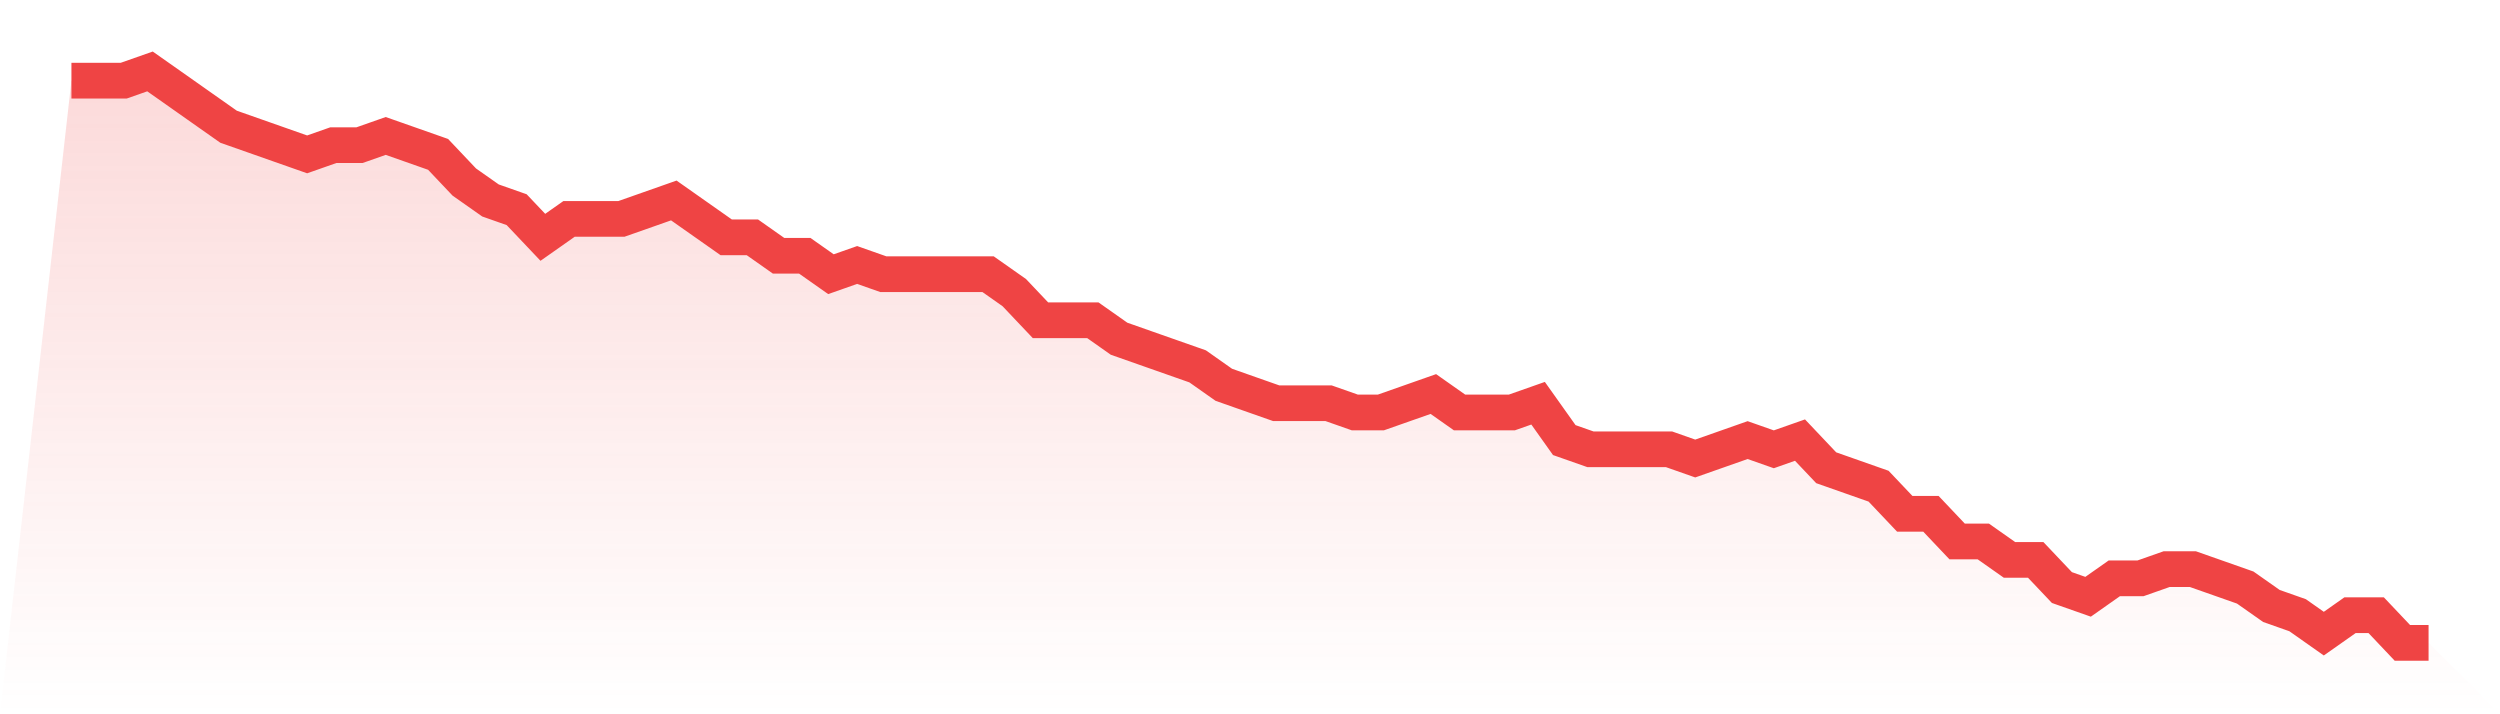<svg viewBox="0 0 140 40" xmlns="http://www.w3.org/2000/svg">
<defs>
<linearGradient id="gradient" x1="0" x2="0" y1="0" y2="1">
<stop offset="0%" stop-color="#ef4444" stop-opacity="0.2"/>
<stop offset="100%" stop-color="#ef4444" stop-opacity="0"/>
</linearGradient>
</defs>
<path d="M4,4.516 L4,4.516 L5.467,4.516 L6.933,4.516 L8.4,4 L9.867,5.032 L11.333,6.065 L12.8,7.097 L14.267,7.613 L15.733,8.129 L17.2,8.645 L18.667,8.129 L20.133,8.129 L21.6,7.613 L23.067,8.129 L24.533,8.645 L26,10.194 L27.467,11.226 L28.933,11.742 L30.4,13.29 L31.867,12.258 L33.333,12.258 L34.8,12.258 L36.267,11.742 L37.733,11.226 L39.2,12.258 L40.667,13.29 L42.133,13.29 L43.6,14.323 L45.067,14.323 L46.533,15.355 L48,14.839 L49.467,15.355 L50.933,15.355 L52.4,15.355 L53.867,15.355 L55.333,15.355 L56.8,16.387 L58.267,17.935 L59.733,17.935 L61.2,17.935 L62.667,18.968 L64.133,19.484 L65.6,20 L67.067,20.516 L68.533,21.548 L70,22.065 L71.467,22.581 L72.933,22.581 L74.4,22.581 L75.867,23.097 L77.333,23.097 L78.8,22.581 L80.267,22.065 L81.733,23.097 L83.2,23.097 L84.667,23.097 L86.133,22.581 L87.6,24.645 L89.067,25.161 L90.533,25.161 L92,25.161 L93.467,25.161 L94.933,25.677 L96.4,25.161 L97.867,24.645 L99.333,25.161 L100.8,24.645 L102.267,26.194 L103.733,26.71 L105.2,27.226 L106.667,28.774 L108.133,28.774 L109.6,30.323 L111.067,30.323 L112.533,31.355 L114,31.355 L115.467,32.903 L116.933,33.419 L118.4,32.387 L119.867,32.387 L121.333,31.871 L122.8,31.871 L124.267,32.387 L125.733,32.903 L127.2,33.935 L128.667,34.452 L130.133,35.484 L131.6,34.452 L133.067,34.452 L134.533,36 L136,36 L140,40 L0,40 z" fill="url(#gradient)"/>
<path d="M4,4.516 L4,4.516 L5.467,4.516 L6.933,4.516 L8.4,4 L9.867,5.032 L11.333,6.065 L12.8,7.097 L14.267,7.613 L15.733,8.129 L17.2,8.645 L18.667,8.129 L20.133,8.129 L21.6,7.613 L23.067,8.129 L24.533,8.645 L26,10.194 L27.467,11.226 L28.933,11.742 L30.4,13.29 L31.867,12.258 L33.333,12.258 L34.8,12.258 L36.267,11.742 L37.733,11.226 L39.2,12.258 L40.667,13.29 L42.133,13.29 L43.6,14.323 L45.067,14.323 L46.533,15.355 L48,14.839 L49.467,15.355 L50.933,15.355 L52.4,15.355 L53.867,15.355 L55.333,15.355 L56.8,16.387 L58.267,17.935 L59.733,17.935 L61.2,17.935 L62.667,18.968 L64.133,19.484 L65.6,20 L67.067,20.516 L68.533,21.548 L70,22.065 L71.467,22.581 L72.933,22.581 L74.4,22.581 L75.867,23.097 L77.333,23.097 L78.8,22.581 L80.267,22.065 L81.733,23.097 L83.2,23.097 L84.667,23.097 L86.133,22.581 L87.6,24.645 L89.067,25.161 L90.533,25.161 L92,25.161 L93.467,25.161 L94.933,25.677 L96.4,25.161 L97.867,24.645 L99.333,25.161 L100.8,24.645 L102.267,26.194 L103.733,26.71 L105.2,27.226 L106.667,28.774 L108.133,28.774 L109.6,30.323 L111.067,30.323 L112.533,31.355 L114,31.355 L115.467,32.903 L116.933,33.419 L118.4,32.387 L119.867,32.387 L121.333,31.871 L122.8,31.871 L124.267,32.387 L125.733,32.903 L127.2,33.935 L128.667,34.452 L130.133,35.484 L131.6,34.452 L133.067,34.452 L134.533,36 L136,36" fill="none" stroke="#ef4444" stroke-width="2"/>
</svg>